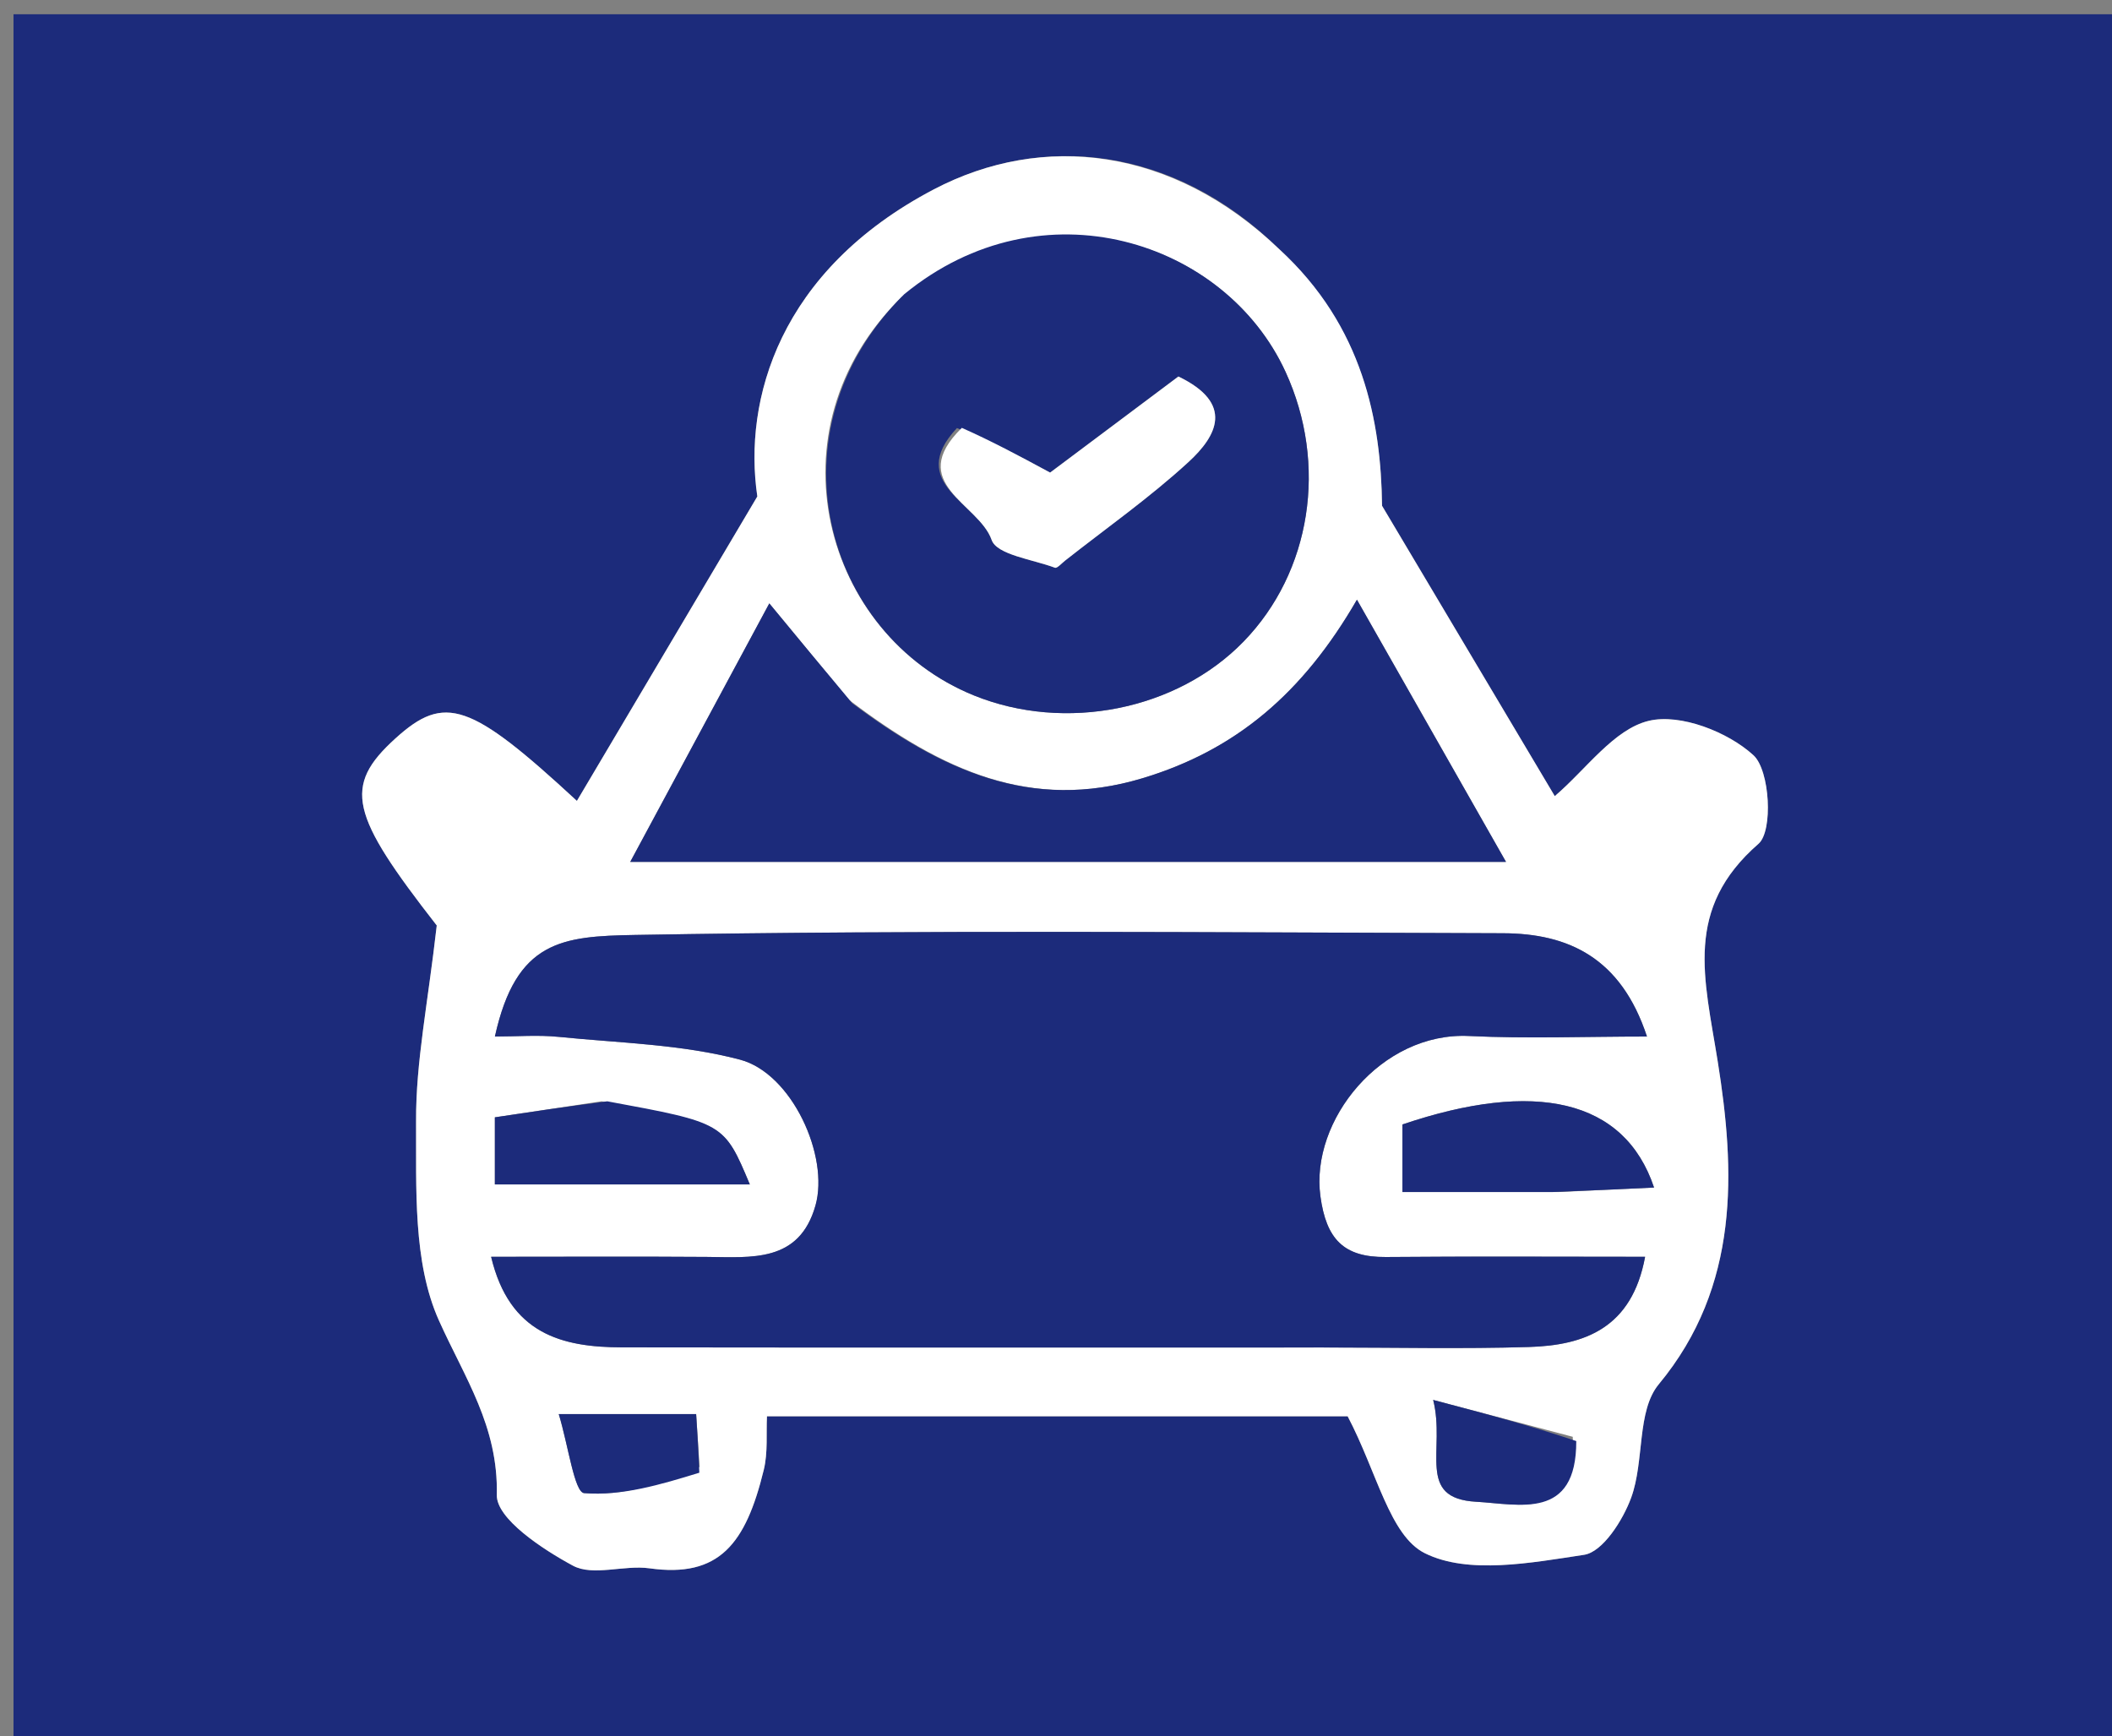 <svg xmlns="http://www.w3.org/2000/svg" viewBox="0 0 163 134" xml:space="preserve"><rect x="0" y="0" width="163" height="134" fill="#808080" stroke="none"/><path fill="#1C2B7B" d="M104 135H1.043V1.1h162.789V135zM98.48 18.987c-7.968-7.642-18.014-8.78-26.422-4.364-11.931 6.267-14.705 16.248-13.61 23.694L44.524 61.814c-8.232-7.613-10.2-8.274-14.009-4.818-4.082 3.705-3.485 5.866 3.193 14.432-.678 5.994-1.62 10.54-1.595 15.082.028 5.186-.26 10.895 1.762 15.403 1.993 4.441 4.59 8.157 4.469 13.471-.042 1.827 3.512 4.184 5.877 5.457 1.55.834 3.945-.072 5.906.203 5.384.756 7.43-1.89 8.82-7.597.33-1.353.18-2.824.247-4.138h44.816c2.273 4.327 3.24 9.219 5.963 10.572 3.337 1.658 8.205.74 12.286.12 1.437-.218 2.998-2.668 3.635-4.416 1.031-2.824.415-6.68 2.128-8.747 6.295-7.59 5.888-16.53 4.553-24.891-1.035-6.484-2.636-11.787 3.146-16.826 1.133-.988.882-5.66-.39-6.828-1.968-1.808-5.645-3.241-8.078-2.659-2.702.647-4.82 3.733-7.258 5.812l-13.33-22.408c-.08-6.506-1.438-13.86-8.184-20.051"/><path fill="#FFF" d="M98.738 19.242c6.488 5.937 7.845 13.29 7.926 19.796l13.33 22.408c2.438-2.08 4.556-5.165 7.258-5.812 2.433-.582 6.11.851 8.079 2.659 1.27 1.167 1.522 5.84.389 6.828-5.782 5.039-4.181 10.342-3.146 16.826 1.335 8.36 1.742 17.3-4.553 24.891-1.713 2.066-1.097 5.923-2.128 8.747-.637 1.748-2.198 4.198-3.635 4.416-4.081.62-8.949 1.538-12.286-.12-2.724-1.353-3.69-6.245-5.963-10.572H59.193c-.066 1.314.083 2.785-.247 4.138-1.39 5.707-3.436 8.353-8.82 7.597-1.96-.275-4.356.631-5.906-.203-2.365-1.273-5.919-3.63-5.877-5.457.12-5.314-2.476-9.03-4.469-13.471-2.022-4.508-1.734-10.217-1.762-15.403-.024-4.542.917-9.088 1.595-15.082-6.678-8.566-7.275-10.727-3.193-14.432 3.81-3.456 5.777-2.795 14.01 4.818l13.925-23.497c-1.096-7.446 1.678-17.427 13.609-23.694 8.408-4.416 18.454-3.278 26.68 4.619M102.5 104c5.165 0 10.333.119 15.493-.037 4.31-.13 7.957-1.458 8.973-6.963-6.82 0-13.418-.04-20.015.017-3.248.028-4.593-1.381-5.043-4.686-.797-5.852 4.695-12.695 11.466-12.372 4.503.216 9.024.041 13.736.041-2.003-6.086-6.068-7.957-11.119-7.972-22.324-.064-44.652-.257-66.97.132-5.65.099-9.185.421-10.825 7.84 1.7 0 3.326-.136 4.922.026 4.684.473 9.489.567 13.995 1.758 4.007 1.06 6.905 7.449 5.823 11.262-1.257 4.429-4.936 3.99-8.398 3.964-5.43-.039-10.86-.01-16.633-.01 1.415 5.954 5.464 6.984 10.117 6.99 17.826.024 35.652.01 54.478.01M69.526 22.983c-10.369 10.249-5.903 26.012 5.636 30.69 7.042 2.855 15.658 1.15 20.81-4.153 5.228-5.378 6.519-13.68 3.247-20.813-4.64-10.12-18.789-14.741-29.693-5.724m-4.006 31.03-6.146-7.443-10.735 19.952h67.592l-11.505-20.237c-4.18 7.234-9.36 11.616-16.558 13.782-8.61 2.59-15.52-.64-22.648-6.054M46.427 85l-8.235 1.236v5.178H57.87c-1.993-4.752-1.993-4.752-11.443-6.414m73.892 7 7.339-.343c-2.29-6.842-9.214-8.33-19.421-4.87V92zm1.062 18.893-10.772-2.845c.976 3.852-1.36 7.6 3.323 7.859 3.31.183 7.737 1.464 7.45-5.014m-67.387 2.323-.268-4.075H43.124c.742 2.446 1.207 6.039 1.96 6.1 2.905.235 5.903-.656 8.91-2.025"/><path fill="#1C2B7B" d="M102 104c-18.327 0-36.153.014-53.979-.01-4.653-.006-8.702-1.036-10.117-6.99 5.773 0 11.203-.029 16.633.01 3.462.025 7.14.465 8.398-3.964 1.082-3.813-1.816-10.203-5.823-11.262-4.506-1.191-9.31-1.285-13.995-1.758-1.596-.162-3.222-.026-4.922-.026 1.64-7.419 5.174-7.741 10.826-7.84 22.317-.39 44.645-.196 66.97-.132 5.05.015 9.115 1.886 11.118 7.972-4.712 0-9.233.175-13.736-.04-6.771-.324-12.263 6.519-11.466 12.37.45 3.306 1.795 4.715 5.043 4.687 6.597-.058 13.195-.017 20.015-.017-1.016 5.505-4.663 6.833-8.973 6.963-5.16.156-10.328.037-15.993.037M69.785 22.71c10.645-8.744 24.793-4.122 29.434 5.997 3.272 7.133 1.981 15.435-3.246 20.813-5.153 5.302-13.769 7.008-20.81 4.153-11.54-4.678-16.006-20.441-5.378-30.963m4.069 10.329c-3.99 4.265 1.698 5.819 2.68 8.633.401 1.153 3.168 1.499 4.885 2.145.167.062.52-.34.774-.542 3.198-2.52 6.549-4.874 9.538-7.621 2.181-2.006 3.55-4.507-.785-6.595l-9.9 7.416c-2.547-1.374-4.491-2.422-7.192-3.436"/><path fill="#1C2B7B" d="M65.776 54.279c6.872 5.147 13.782 8.379 22.392 5.788 7.198-2.166 12.379-6.548 16.558-13.782l11.505 20.237H48.64L59.374 46.57c2.26 2.738 4.203 5.09 6.402 7.709M46.87 85c9.007 1.662 9.007 1.662 11 6.414H38.192v-5.178c2.619-.393 5.427-.814 8.678-1.236m72.975 7h-11.608v-5.213c10.207-3.46 17.131-1.972 19.42 4.87-2.565.12-4.952.231-7.812.343m1.808 19.222c.016 6.149-4.41 4.868-7.721 4.685-4.683-.26-2.347-4.007-3.323-7.859 4.2 1.11 7.486 1.977 11.044 3.174m-67.68 2.443c-2.986.92-5.984 1.81-8.89 1.575-.752-.06-1.217-3.653-1.959-6.1h10.603c.086 1.313.177 2.694.246 4.525"/><path fill="#FFF" d="M74.232 33.022c2.323 1.031 4.267 2.08 6.815 3.453l9.9-7.416c4.334 2.088 2.965 4.59.784 6.595-2.99 2.747-6.34 5.101-9.538 7.621-.255.202-.607.604-.774.542-1.717-.646-4.484-.992-4.886-2.145-.981-2.814-6.67-4.368-2.3-8.65"/></svg>